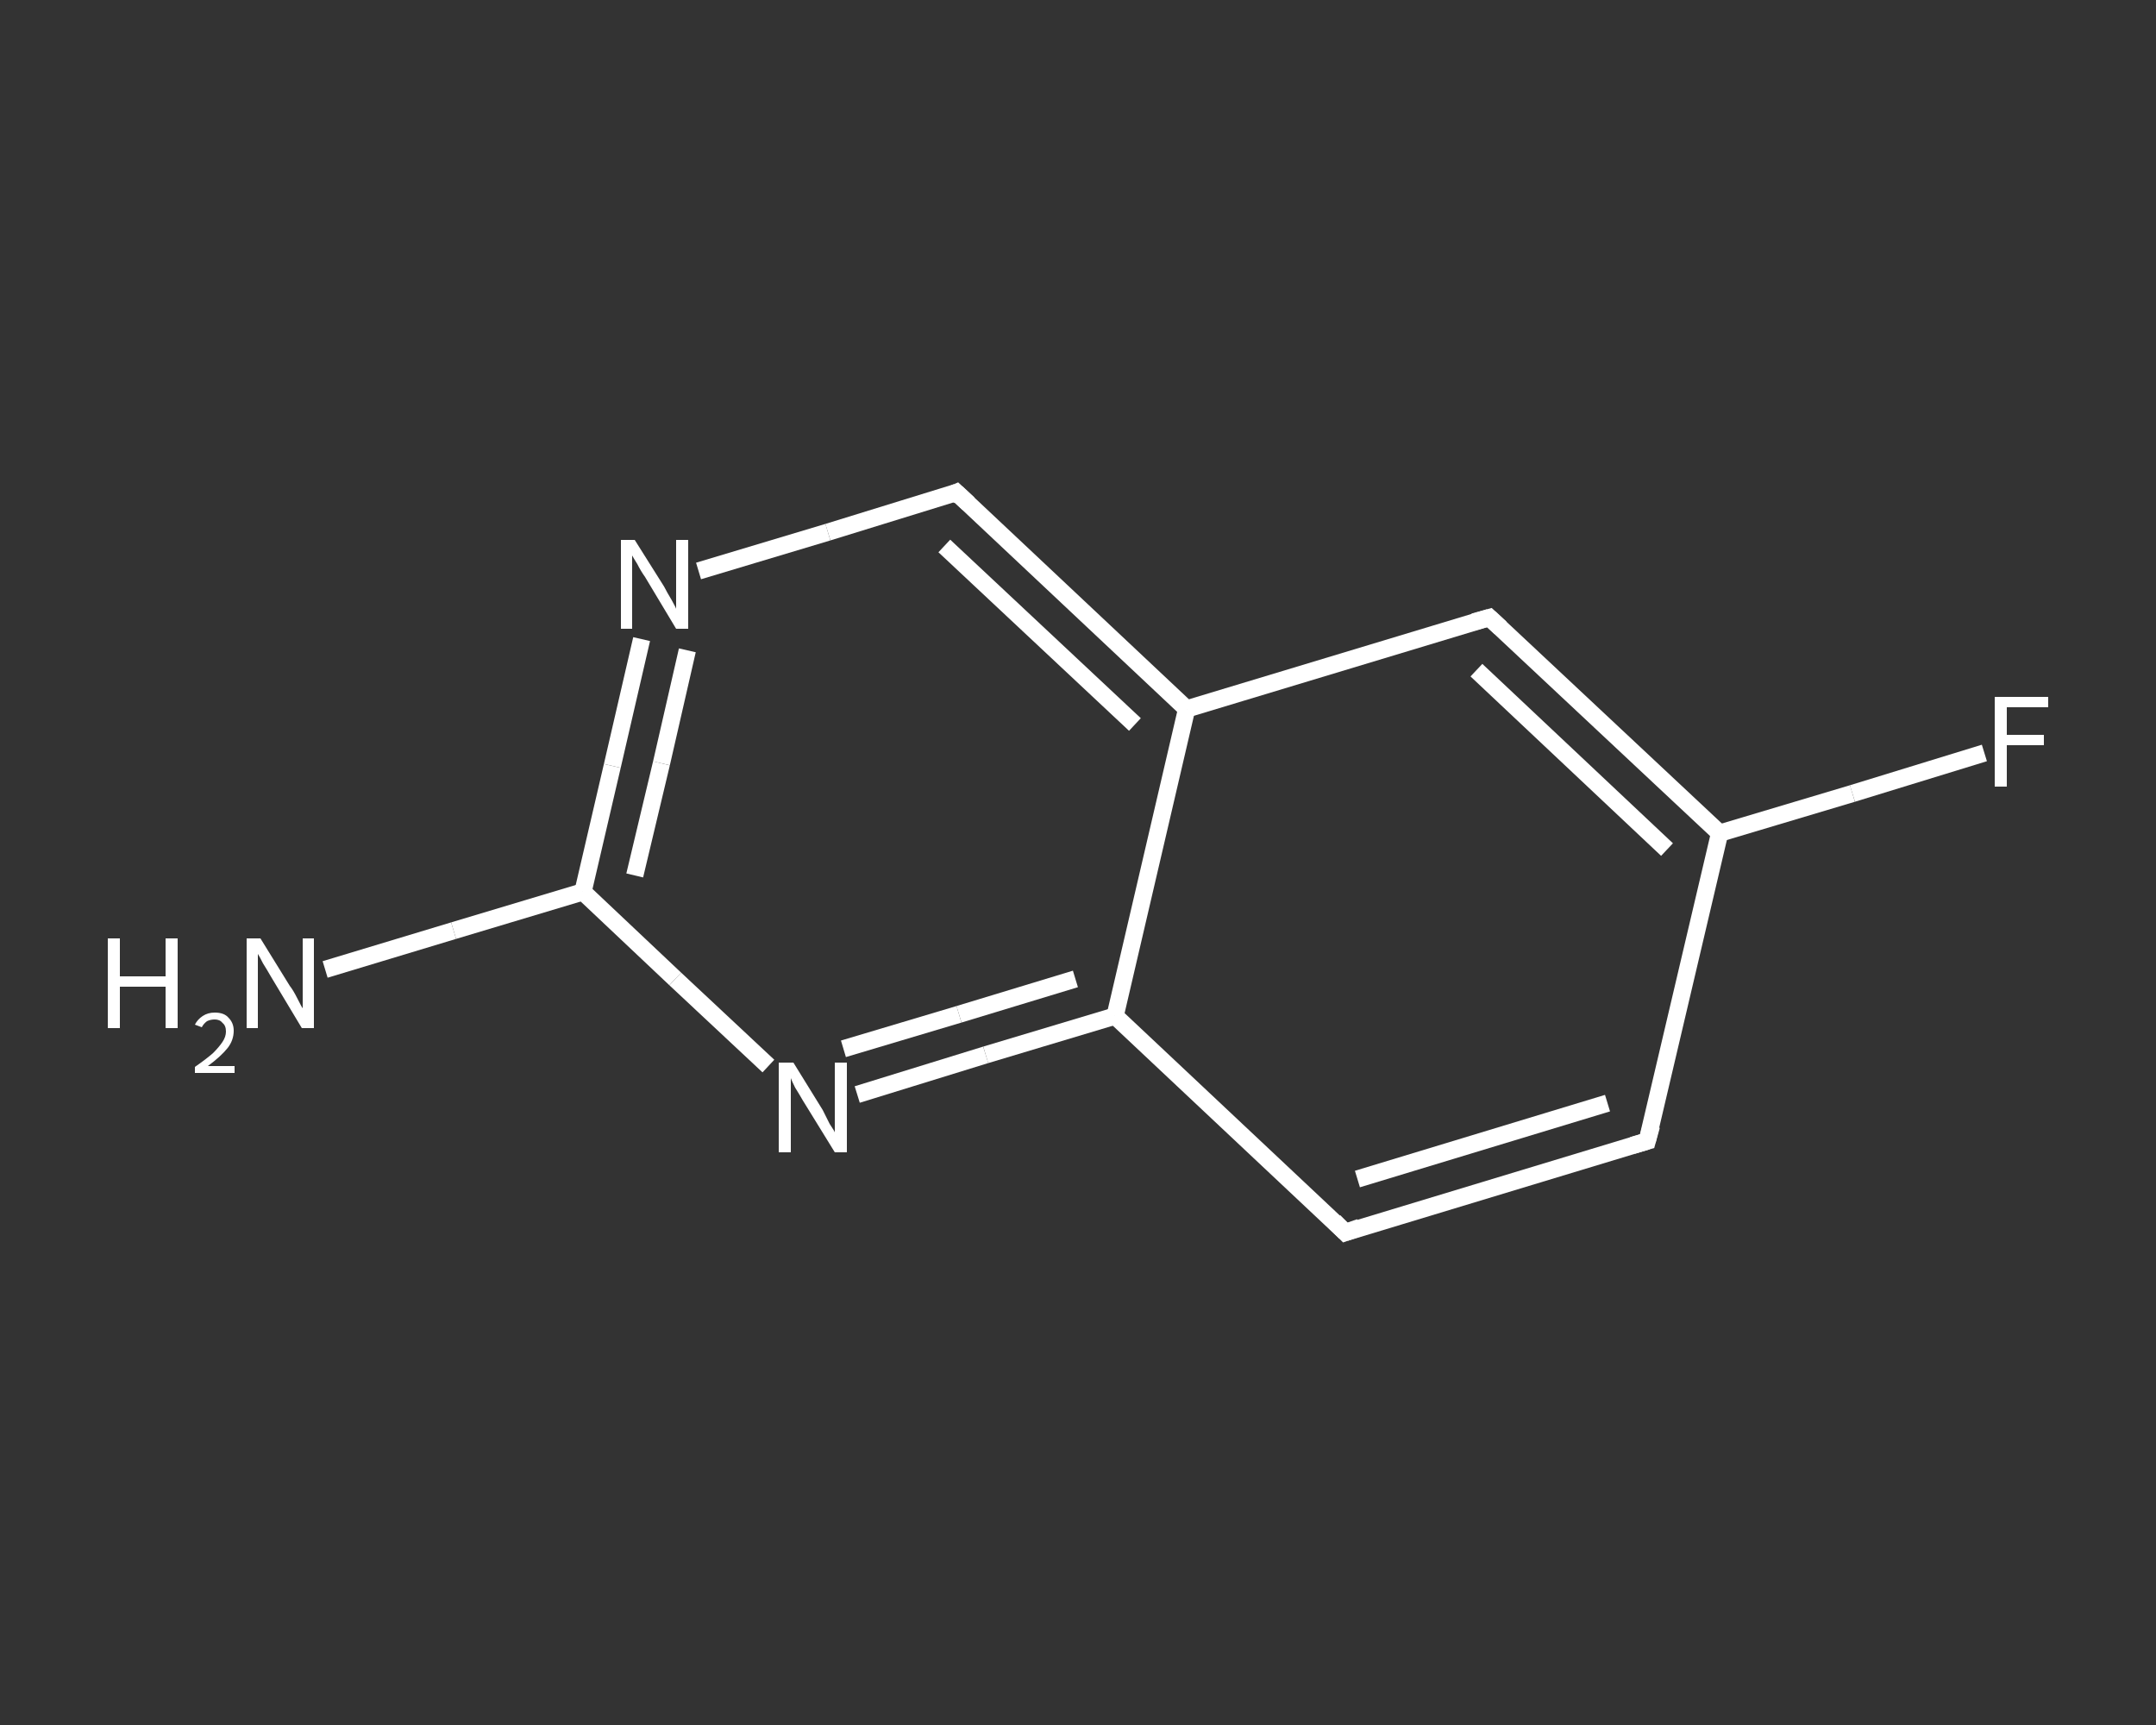 <?xml version='1.0' encoding='iso-8859-1'?>
<svg version='1.1' baseProfile='full'
              xmlns='http://www.w3.org/2000/svg'
                      xmlns:rdkit='http://www.rdkit.org/xml'
                      xmlns:xlink='http://www.w3.org/1999/xlink'
                  xml:space='preserve'
width='250px' height='200px' viewBox='0 0 250 200'>
<rect x="0" y="0" width="250" height="200" fill="#333333" stroke="none"/>
<!-- END OF HEADER -->
<rect style='opacity:1.0;fill:transparent;stroke:none' width='250.0' height='200.0' x='0.0' y='0.0'> </rect>
<path class='bond-0 atom-0 atom-1' d='M 37.7,112.4 L 52.6,107.9' style='fill:none;fill-rule:evenodd;stroke:#FFFFFF;stroke-width:2.0px;stroke-linecap:butt;stroke-linejoin:miter;stroke-opacity:1' />
<path class='bond-0 atom-0 atom-1' d='M 52.6,107.9 L 67.6,103.4' style='fill:none;fill-rule:evenodd;stroke:#FFFFFF;stroke-width:2.0px;stroke-linecap:butt;stroke-linejoin:miter;stroke-opacity:1' />
<path class='bond-1 atom-1 atom-2' d='M 67.6,103.4 L 71.0,88.8' style='fill:none;fill-rule:evenodd;stroke:#FFFFFF;stroke-width:2.0px;stroke-linecap:butt;stroke-linejoin:miter;stroke-opacity:1' />
<path class='bond-1 atom-1 atom-2' d='M 71.0,88.8 L 74.4,74.1' style='fill:none;fill-rule:evenodd;stroke:#FFFFFF;stroke-width:2.0px;stroke-linecap:butt;stroke-linejoin:miter;stroke-opacity:1' />
<path class='bond-1 atom-1 atom-2' d='M 73.6,101.5 L 76.7,88.5' style='fill:none;fill-rule:evenodd;stroke:#FFFFFF;stroke-width:2.0px;stroke-linecap:butt;stroke-linejoin:miter;stroke-opacity:1' />
<path class='bond-1 atom-1 atom-2' d='M 76.7,88.5 L 79.7,75.4' style='fill:none;fill-rule:evenodd;stroke:#FFFFFF;stroke-width:2.0px;stroke-linecap:butt;stroke-linejoin:miter;stroke-opacity:1' />
<path class='bond-2 atom-2 atom-3' d='M 81.0,66.2 L 96.0,61.7' style='fill:none;fill-rule:evenodd;stroke:#FFFFFF;stroke-width:2.0px;stroke-linecap:butt;stroke-linejoin:miter;stroke-opacity:1' />
<path class='bond-2 atom-2 atom-3' d='M 96.0,61.7 L 110.9,57.1' style='fill:none;fill-rule:evenodd;stroke:#FFFFFF;stroke-width:2.0px;stroke-linecap:butt;stroke-linejoin:miter;stroke-opacity:1' />
<path class='bond-3 atom-3 atom-4' d='M 110.9,57.1 L 137.6,82.2' style='fill:none;fill-rule:evenodd;stroke:#FFFFFF;stroke-width:2.0px;stroke-linecap:butt;stroke-linejoin:miter;stroke-opacity:1' />
<path class='bond-3 atom-3 atom-4' d='M 109.5,63.3 L 131.6,84.0' style='fill:none;fill-rule:evenodd;stroke:#FFFFFF;stroke-width:2.0px;stroke-linecap:butt;stroke-linejoin:miter;stroke-opacity:1' />
<path class='bond-4 atom-4 atom-5' d='M 137.6,82.2 L 172.7,71.6' style='fill:none;fill-rule:evenodd;stroke:#FFFFFF;stroke-width:2.0px;stroke-linecap:butt;stroke-linejoin:miter;stroke-opacity:1' />
<path class='bond-5 atom-5 atom-6' d='M 172.7,71.6 L 199.4,96.6' style='fill:none;fill-rule:evenodd;stroke:#FFFFFF;stroke-width:2.0px;stroke-linecap:butt;stroke-linejoin:miter;stroke-opacity:1' />
<path class='bond-5 atom-5 atom-6' d='M 171.2,77.7 L 193.3,98.5' style='fill:none;fill-rule:evenodd;stroke:#FFFFFF;stroke-width:2.0px;stroke-linecap:butt;stroke-linejoin:miter;stroke-opacity:1' />
<path class='bond-6 atom-6 atom-7' d='M 199.4,96.6 L 214.8,92.0' style='fill:none;fill-rule:evenodd;stroke:#FFFFFF;stroke-width:2.0px;stroke-linecap:butt;stroke-linejoin:miter;stroke-opacity:1' />
<path class='bond-6 atom-6 atom-7' d='M 214.8,92.0 L 230.1,87.3' style='fill:none;fill-rule:evenodd;stroke:#FFFFFF;stroke-width:2.0px;stroke-linecap:butt;stroke-linejoin:miter;stroke-opacity:1' />
<path class='bond-7 atom-6 atom-8' d='M 199.4,96.6 L 191.0,132.3' style='fill:none;fill-rule:evenodd;stroke:#FFFFFF;stroke-width:2.0px;stroke-linecap:butt;stroke-linejoin:miter;stroke-opacity:1' />
<path class='bond-8 atom-8 atom-9' d='M 191.0,132.3 L 156.0,142.9' style='fill:none;fill-rule:evenodd;stroke:#FFFFFF;stroke-width:2.0px;stroke-linecap:butt;stroke-linejoin:miter;stroke-opacity:1' />
<path class='bond-8 atom-8 atom-9' d='M 186.4,127.9 L 157.4,136.7' style='fill:none;fill-rule:evenodd;stroke:#FFFFFF;stroke-width:2.0px;stroke-linecap:butt;stroke-linejoin:miter;stroke-opacity:1' />
<path class='bond-9 atom-9 atom-10' d='M 156.0,142.9 L 129.3,117.8' style='fill:none;fill-rule:evenodd;stroke:#FFFFFF;stroke-width:2.0px;stroke-linecap:butt;stroke-linejoin:miter;stroke-opacity:1' />
<path class='bond-10 atom-10 atom-11' d='M 129.3,117.8 L 114.3,122.3' style='fill:none;fill-rule:evenodd;stroke:#FFFFFF;stroke-width:2.0px;stroke-linecap:butt;stroke-linejoin:miter;stroke-opacity:1' />
<path class='bond-10 atom-10 atom-11' d='M 114.3,122.3 L 99.4,126.9' style='fill:none;fill-rule:evenodd;stroke:#FFFFFF;stroke-width:2.0px;stroke-linecap:butt;stroke-linejoin:miter;stroke-opacity:1' />
<path class='bond-10 atom-10 atom-11' d='M 124.7,113.5 L 111.2,117.6' style='fill:none;fill-rule:evenodd;stroke:#FFFFFF;stroke-width:2.0px;stroke-linecap:butt;stroke-linejoin:miter;stroke-opacity:1' />
<path class='bond-10 atom-10 atom-11' d='M 111.2,117.6 L 97.8,121.6' style='fill:none;fill-rule:evenodd;stroke:#FFFFFF;stroke-width:2.0px;stroke-linecap:butt;stroke-linejoin:miter;stroke-opacity:1' />
<path class='bond-11 atom-11 atom-1' d='M 89.1,123.6 L 78.3,113.5' style='fill:none;fill-rule:evenodd;stroke:#FFFFFF;stroke-width:2.0px;stroke-linecap:butt;stroke-linejoin:miter;stroke-opacity:1' />
<path class='bond-11 atom-11 atom-1' d='M 78.3,113.5 L 67.6,103.4' style='fill:none;fill-rule:evenodd;stroke:#FFFFFF;stroke-width:2.0px;stroke-linecap:butt;stroke-linejoin:miter;stroke-opacity:1' />
<path class='bond-12 atom-10 atom-4' d='M 129.3,117.8 L 137.6,82.2' style='fill:none;fill-rule:evenodd;stroke:#FFFFFF;stroke-width:2.0px;stroke-linecap:butt;stroke-linejoin:miter;stroke-opacity:1' />
<path d='M 110.2,57.4 L 110.9,57.1 L 112.3,58.4' style='fill:none;stroke:#FFFFFF;stroke-width:2.0px;stroke-linecap:butt;stroke-linejoin:miter;stroke-opacity:1;' />
<path d='M 170.9,72.1 L 172.7,71.6 L 174.0,72.8' style='fill:none;stroke:#FFFFFF;stroke-width:2.0px;stroke-linecap:butt;stroke-linejoin:miter;stroke-opacity:1;' />
<path d='M 191.5,130.5 L 191.0,132.3 L 189.3,132.8' style='fill:none;stroke:#FFFFFF;stroke-width:2.0px;stroke-linecap:butt;stroke-linejoin:miter;stroke-opacity:1;' />
<path d='M 157.7,142.3 L 156.0,142.9 L 154.7,141.6' style='fill:none;stroke:#FFFFFF;stroke-width:2.0px;stroke-linecap:butt;stroke-linejoin:miter;stroke-opacity:1;' />
<path class='atom-0' d='M 12.5 108.8
L 13.9 108.8
L 13.9 113.2
L 19.2 113.2
L 19.2 108.8
L 20.6 108.8
L 20.6 119.2
L 19.2 119.2
L 19.2 114.4
L 13.9 114.4
L 13.9 119.2
L 12.5 119.2
L 12.5 108.8
' fill='#FFFFFF'/>
<path class='atom-0' d='M 22.6 118.8
Q 22.9 118.2, 23.5 117.8
Q 24.1 117.4, 24.9 117.4
Q 26.0 117.4, 26.5 118.0
Q 27.1 118.6, 27.1 119.5
Q 27.1 120.6, 26.4 121.5
Q 25.6 122.5, 24.1 123.6
L 27.2 123.6
L 27.2 124.4
L 22.6 124.4
L 22.6 123.7
Q 23.9 122.8, 24.7 122.1
Q 25.4 121.4, 25.8 120.8
Q 26.2 120.2, 26.2 119.6
Q 26.2 118.9, 25.8 118.6
Q 25.5 118.2, 24.9 118.2
Q 24.4 118.2, 24.0 118.4
Q 23.6 118.7, 23.4 119.1
L 22.6 118.8
' fill='#FFFFFF'/>
<path class='atom-0' d='M 30.2 108.8
L 33.6 114.3
Q 34.0 114.8, 34.5 115.8
Q 35.0 116.8, 35.1 116.9
L 35.1 108.8
L 36.4 108.8
L 36.4 119.2
L 35.0 119.2
L 31.4 113.2
Q 31.0 112.5, 30.5 111.7
Q 30.1 110.9, 29.9 110.6
L 29.9 119.2
L 28.6 119.2
L 28.6 108.8
L 30.2 108.8
' fill='#FFFFFF'/>
<path class='atom-2' d='M 73.6 62.6
L 77.0 68.0
Q 77.3 68.6, 77.9 69.6
Q 78.4 70.5, 78.4 70.6
L 78.4 62.6
L 79.8 62.6
L 79.8 72.9
L 78.4 72.9
L 74.8 66.9
Q 74.3 66.2, 73.9 65.4
Q 73.4 64.6, 73.3 64.4
L 73.3 72.9
L 72.0 72.9
L 72.0 62.6
L 73.6 62.6
' fill='#FFFFFF'/>
<path class='atom-7' d='M 231.3 80.8
L 237.5 80.8
L 237.5 82.0
L 232.7 82.0
L 232.7 85.2
L 237.0 85.2
L 237.0 86.4
L 232.7 86.4
L 232.7 91.2
L 231.3 91.2
L 231.3 80.8
' fill='#FFFFFF'/>
<path class='atom-11' d='M 92.0 123.2
L 95.4 128.7
Q 95.7 129.3, 96.2 130.3
Q 96.8 131.2, 96.8 131.3
L 96.8 123.2
L 98.2 123.2
L 98.2 133.6
L 96.8 133.6
L 93.1 127.6
Q 92.7 126.9, 92.2 126.1
Q 91.8 125.3, 91.7 125.0
L 91.7 133.6
L 90.3 133.6
L 90.3 123.2
L 92.0 123.2
' fill='#FFFFFF'/>
</svg>
